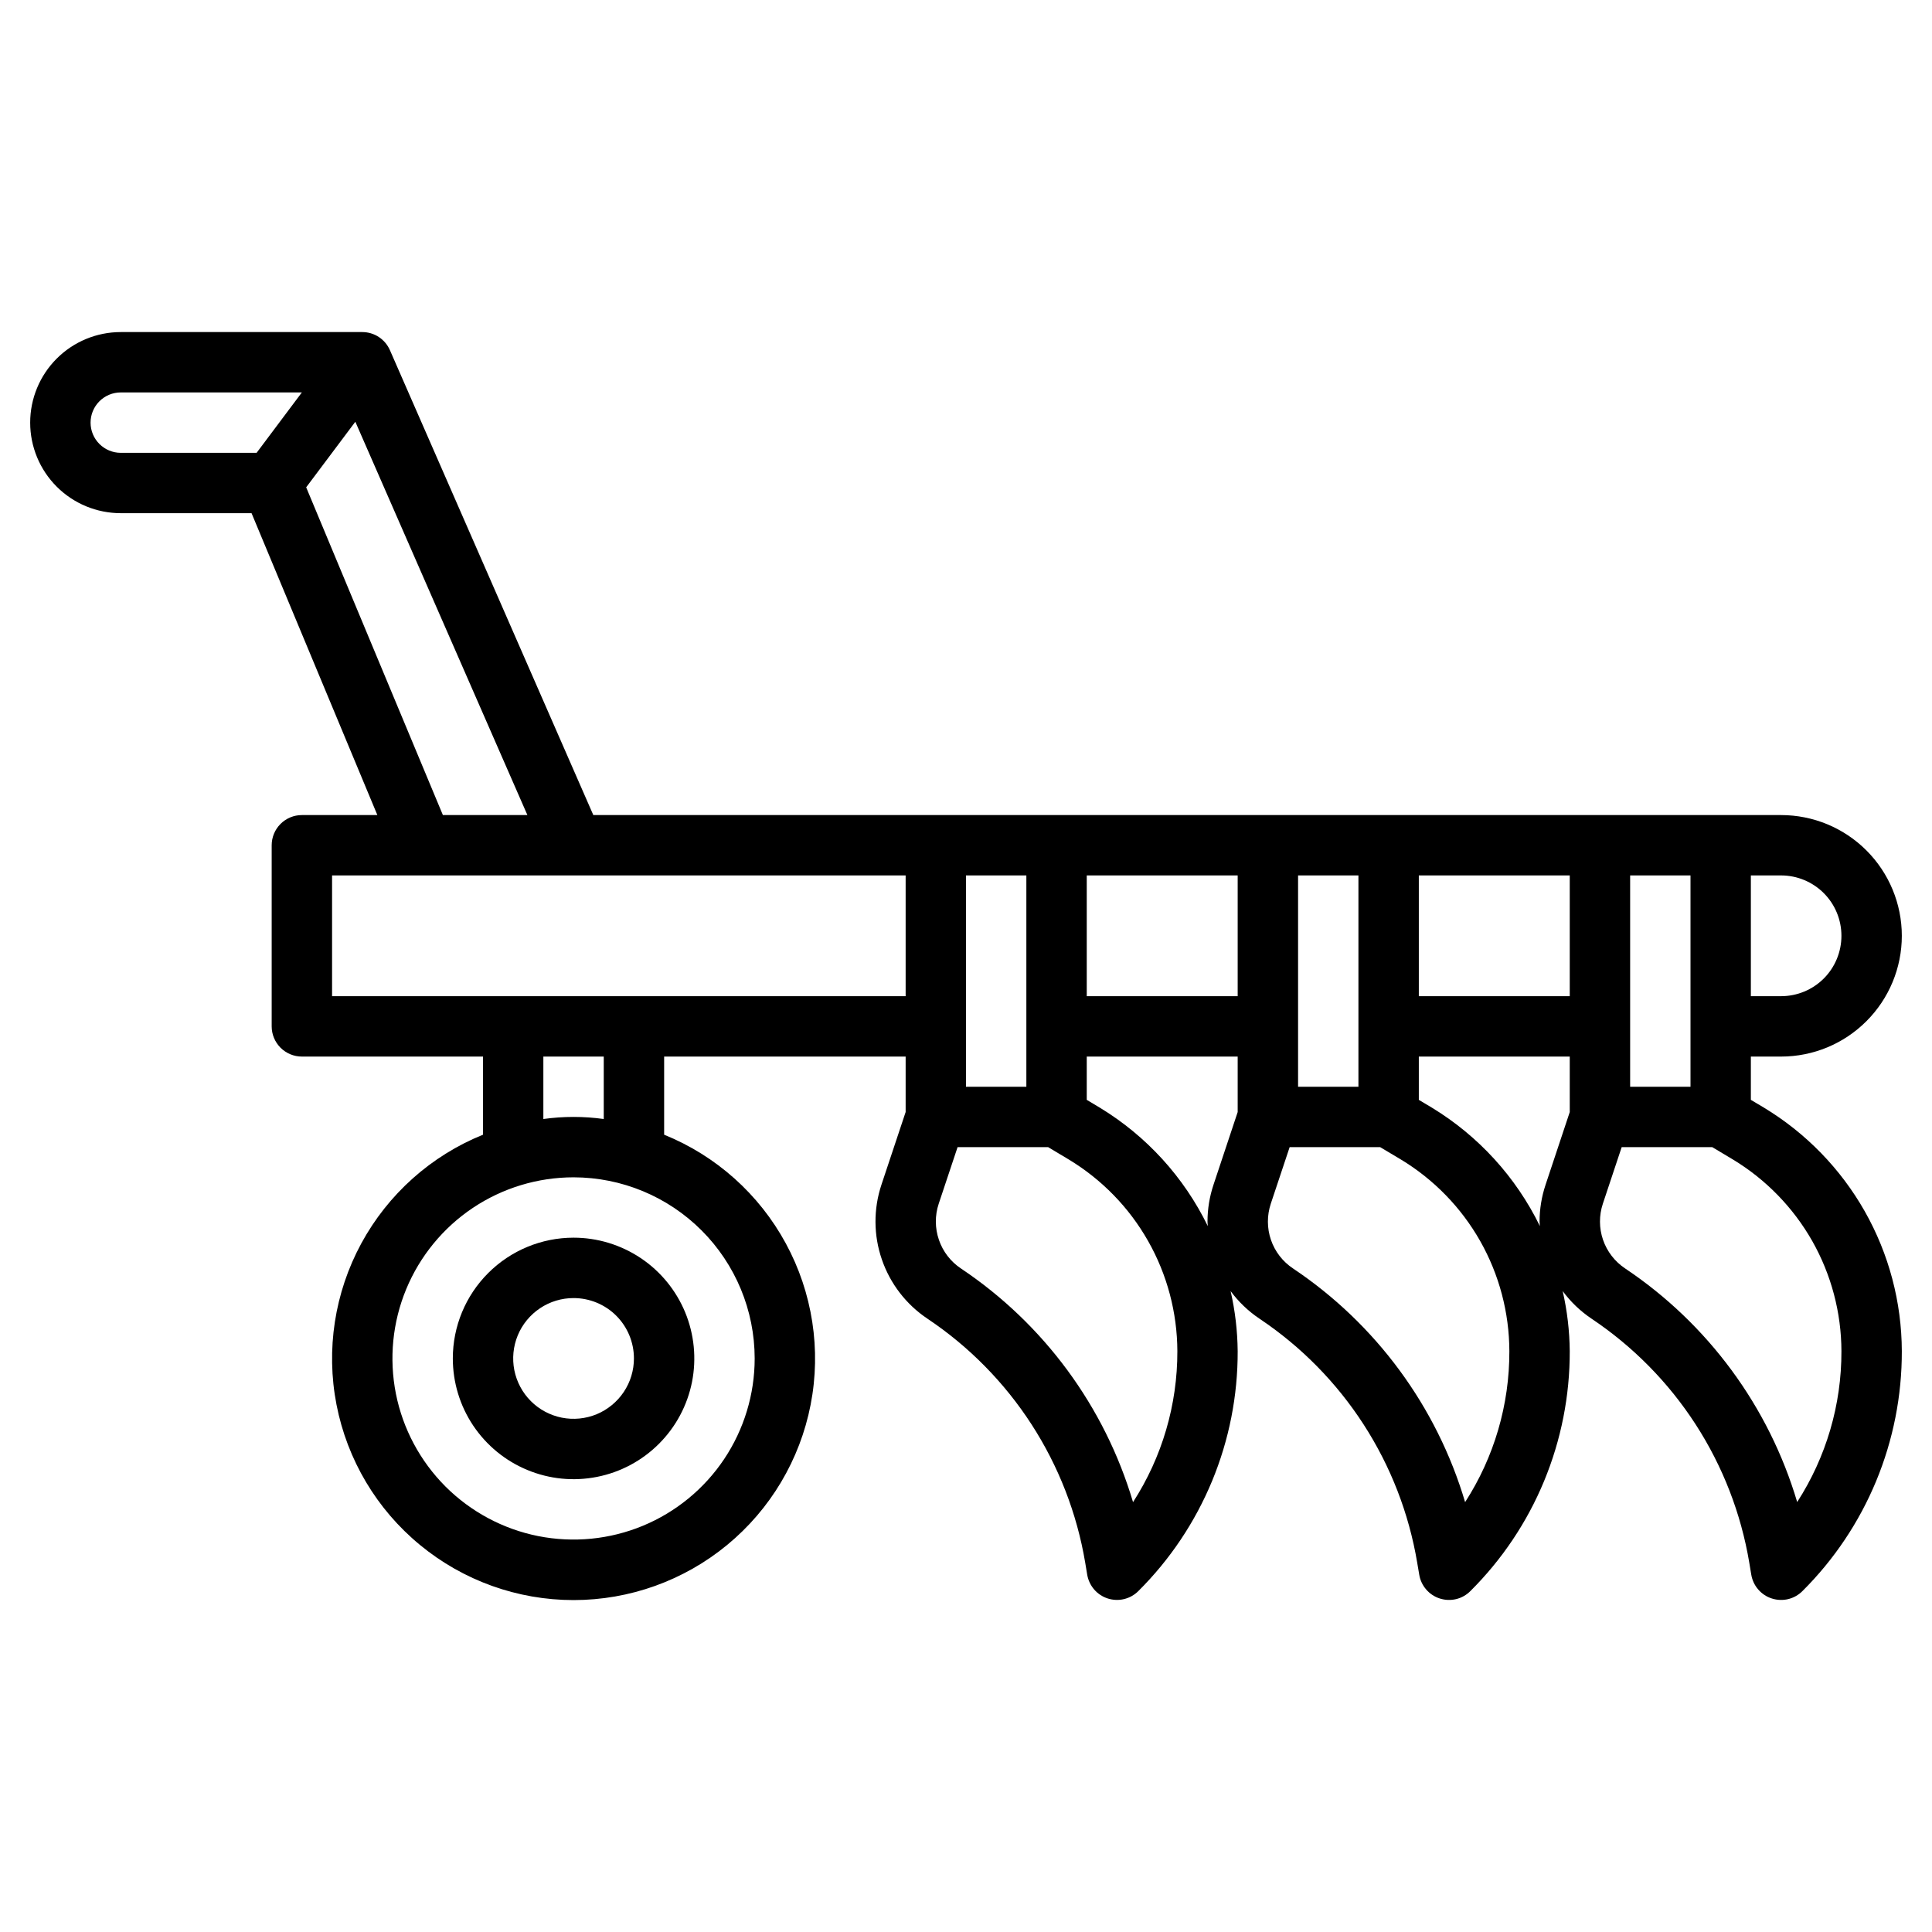 <svg width="50" height="50" viewBox="0 0 50 50" fill="none" xmlns="http://www.w3.org/2000/svg">
<path d="M46.094 27.344C46.923 27.344 47.717 27.015 48.303 26.428C48.889 25.842 49.219 25.048 49.219 24.219C49.219 23.39 48.889 22.595 48.303 22.009C47.717 21.423 46.923 21.094 46.094 21.094H15.355L10.091 9.062C10.03 8.923 9.93 8.805 9.803 8.721C9.676 8.638 9.527 8.594 9.375 8.594H3.125C2.503 8.594 1.907 8.841 1.468 9.28C1.028 9.72 0.781 10.316 0.781 10.938C0.781 11.559 1.028 12.155 1.468 12.595C1.907 13.034 2.503 13.281 3.125 13.281H6.51L9.766 21.094H7.812C7.605 21.094 7.407 21.176 7.26 21.323C7.114 21.469 7.031 21.668 7.031 21.875V26.562C7.031 26.77 7.114 26.968 7.26 27.115C7.407 27.261 7.605 27.344 7.812 27.344H12.5V29.366C11.155 29.91 10.042 30.905 9.35 32.18C8.659 33.455 8.432 34.931 8.709 36.354C8.986 37.778 9.749 39.061 10.869 39.983C11.988 40.906 13.393 41.41 14.844 41.41C16.294 41.41 17.699 40.906 18.819 39.983C19.938 39.061 20.702 37.778 20.979 36.354C21.256 34.931 21.029 33.455 20.337 32.18C19.646 30.905 18.532 29.91 17.188 29.366V27.344H23.438V28.779L22.812 30.659C22.603 31.288 22.606 31.968 22.822 32.594C23.037 33.221 23.452 33.76 24.003 34.128C25.078 34.847 25.994 35.778 26.696 36.863C27.398 37.949 27.871 39.166 28.085 40.441L28.137 40.754C28.161 40.895 28.224 41.028 28.317 41.136C28.411 41.245 28.533 41.325 28.67 41.369C28.806 41.412 28.952 41.418 29.092 41.384C29.231 41.35 29.359 41.279 29.46 41.177C30.278 40.364 30.926 39.396 31.368 38.33C31.809 37.264 32.035 36.121 32.031 34.967C32.026 34.444 31.965 33.923 31.848 33.413C32.054 33.692 32.307 33.934 32.596 34.128C33.671 34.847 34.587 35.777 35.289 36.863C35.991 37.949 36.463 39.166 36.677 40.441L36.73 40.754C36.753 40.895 36.816 41.028 36.91 41.136C37.003 41.245 37.126 41.326 37.262 41.369C37.399 41.413 37.545 41.418 37.685 41.385C37.824 41.351 37.952 41.279 38.053 41.177C38.871 40.364 39.52 39.396 39.961 38.33C40.402 37.264 40.628 36.121 40.625 34.967C40.62 34.444 40.559 33.923 40.442 33.413C40.648 33.692 40.901 33.934 41.19 34.128C42.264 34.847 43.181 35.777 43.883 36.863C44.585 37.949 45.057 39.166 45.271 40.441L45.323 40.754C45.347 40.895 45.409 41.028 45.503 41.136C45.597 41.245 45.719 41.326 45.856 41.369C45.993 41.413 46.139 41.418 46.278 41.385C46.418 41.351 46.545 41.279 46.647 41.177C47.465 40.364 48.113 39.396 48.555 38.33C48.996 37.264 49.222 36.121 49.219 34.967C49.215 33.699 48.885 32.453 48.26 31.349C47.635 30.246 46.736 29.322 45.651 28.666L45.312 28.464V27.344H46.094ZM47.656 24.219C47.656 24.633 47.492 25.031 47.199 25.324C46.906 25.617 46.508 25.781 46.094 25.781H45.312V22.656H46.094C46.508 22.656 46.906 22.821 47.199 23.114C47.492 23.407 47.656 23.804 47.656 24.219ZM40.625 25.781H36.719V22.656H40.625V25.781ZM32.031 25.781H28.125V22.656H32.031V25.781ZM25 22.656H26.562V28.125H25V22.656ZM33.594 22.656H35.156V28.125H33.594V22.656ZM42.188 22.656H43.75V28.125H42.188V22.656ZM2.344 10.938C2.344 10.73 2.426 10.532 2.573 10.385C2.719 10.239 2.918 10.156 3.125 10.156H7.812L6.641 11.719H3.125C2.918 11.719 2.719 11.636 2.573 11.49C2.426 11.343 2.344 11.145 2.344 10.938ZM7.924 12.612L9.196 10.915L13.649 21.094H11.462L7.924 12.612ZM19.531 35.156C19.531 36.083 19.256 36.99 18.741 37.761C18.226 38.531 17.494 39.132 16.638 39.487C15.781 39.842 14.839 39.934 13.929 39.754C13.02 39.573 12.185 39.126 11.529 38.471C10.874 37.815 10.427 36.98 10.246 36.071C10.066 35.161 10.158 34.219 10.513 33.362C10.868 32.506 11.469 31.774 12.239 31.259C13.01 30.744 13.917 30.469 14.844 30.469C16.087 30.47 17.278 30.964 18.157 31.843C19.036 32.722 19.53 33.913 19.531 35.156V35.156ZM15.625 28.96C15.107 28.888 14.581 28.888 14.062 28.96V27.344H15.625V28.96ZM8.594 25.781V22.656H23.438V25.781H8.594ZM29.323 38.875C28.589 36.402 27.014 34.263 24.869 32.828C24.603 32.651 24.402 32.39 24.299 32.087C24.195 31.785 24.193 31.456 24.294 31.152L24.782 29.688H27.126L27.657 30.006C28.512 30.522 29.221 31.249 29.713 32.118C30.206 32.987 30.466 33.968 30.47 34.967C30.473 36.353 30.075 37.711 29.323 38.875ZM31.406 30.659C31.303 30.967 31.25 31.289 31.25 31.614C31.25 31.654 31.256 31.692 31.258 31.732C30.64 30.463 29.67 29.399 28.463 28.666L28.125 28.464V27.344H32.031V28.78L31.406 30.659ZM37.917 38.875C37.183 36.402 35.608 34.263 33.464 32.828C33.197 32.651 32.996 32.391 32.892 32.088C32.788 31.785 32.787 31.456 32.888 31.152L33.376 29.688H35.719L36.252 30.006C37.107 30.522 37.815 31.25 38.307 32.118C38.799 32.987 39.059 33.968 39.062 34.967C39.066 36.353 38.669 37.711 37.917 38.875V38.875ZM40 30.659C39.897 30.967 39.844 31.289 39.844 31.614C39.844 31.653 39.85 31.692 39.852 31.731C39.233 30.463 38.263 29.399 37.057 28.666L36.719 28.464V27.344H40.625V28.78L40 30.659ZM47.656 34.967C47.66 36.353 47.262 37.709 46.511 38.873C45.777 36.401 44.202 34.262 42.058 32.827C41.791 32.649 41.59 32.389 41.486 32.086C41.382 31.783 41.381 31.455 41.482 31.151L41.969 29.688H44.313L44.845 30.006C45.7 30.522 46.408 31.25 46.901 32.118C47.393 32.987 47.653 33.968 47.656 34.967V34.967Z" fill="black"/>
<path d="M11.719 35.156C11.719 35.774 11.902 36.379 12.245 36.892C12.589 37.406 13.077 37.807 13.648 38.043C14.219 38.28 14.847 38.342 15.453 38.221C16.06 38.101 16.616 37.803 17.053 37.366C17.491 36.929 17.788 36.372 17.909 35.766C18.029 35.16 17.967 34.531 17.731 33.96C17.494 33.389 17.094 32.901 16.58 32.558C16.066 32.215 15.462 32.031 14.844 32.031C14.015 32.031 13.22 32.361 12.634 32.947C12.048 33.533 11.719 34.327 11.719 35.156V35.156ZM16.406 35.156C16.406 35.465 16.315 35.767 16.143 36.024C15.971 36.281 15.727 36.481 15.442 36.6C15.156 36.718 14.842 36.749 14.539 36.689C14.236 36.628 13.957 36.48 13.739 36.261C13.52 36.043 13.372 35.764 13.311 35.461C13.251 35.158 13.282 34.844 13.4 34.558C13.518 34.273 13.719 34.029 13.976 33.857C14.233 33.685 14.535 33.594 14.844 33.594C15.258 33.594 15.656 33.758 15.949 34.051C16.242 34.344 16.406 34.742 16.406 35.156Z" fill="black"/>
</svg>
